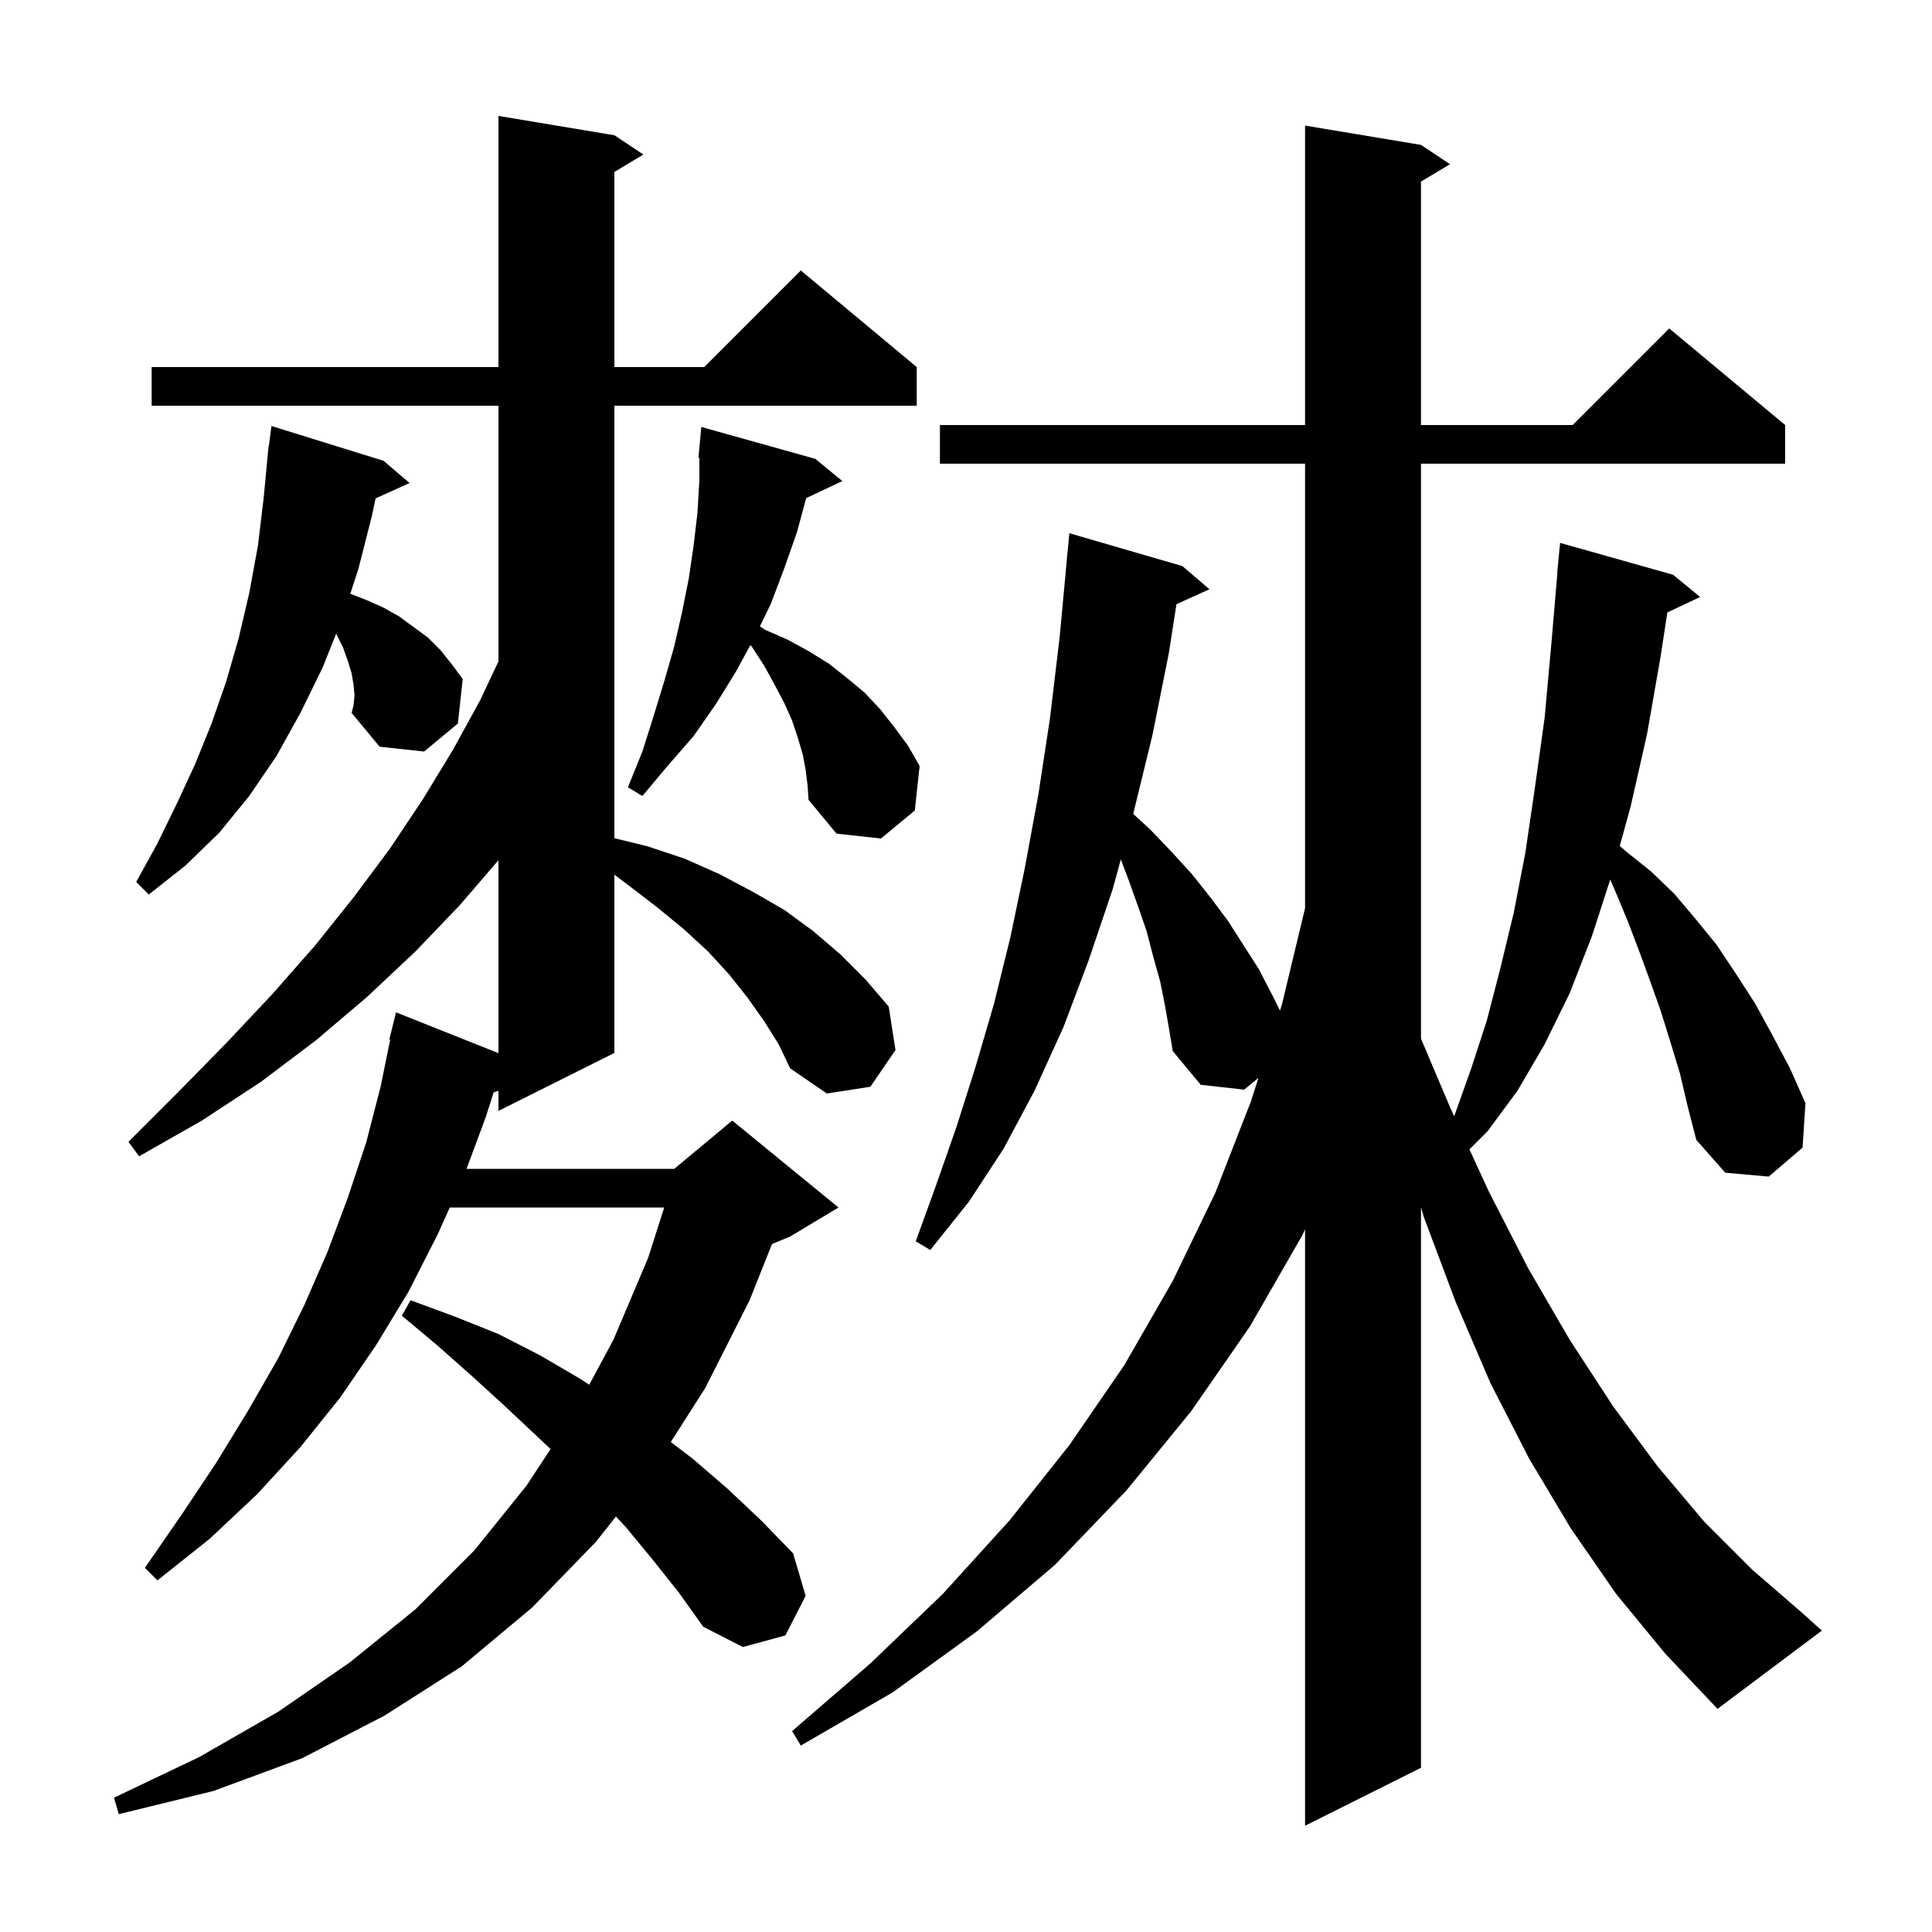 <svg xmlns="http://www.w3.org/2000/svg" xmlns:xlink="http://www.w3.org/1999/xlink" version="1.1" baseProfile="full" viewBox="0 0 200 200" width="200" height="200">
<g fill="black">
<path d="M 173.9 111.1 L 172.9 107.8 L 171.9 104.6 L 170.8 101.5 L 169.7 98.5 L 168.6 95.6 L 167.4 92.7 L 166.691 91.046 L 164.8 96.9 L 162.5 102.8 L 159.9 108.1 L 157.1 112.9 L 154.0 117.1 L 152.116 118.984 L 154.1 123.3 L 158.2 131.3 L 162.5 138.7 L 167.0 145.6 L 171.6 151.8 L 176.4 157.5 L 181.4 162.5 L 186.6 167.0 L 188.6 168.8 L 177.8 176.9 L 172.4 171.2 L 167.3 165.0 L 162.6 158.2 L 158.3 151.0 L 154.3 143.2 L 150.7 134.8 L 147.4 126.0 L 147.1 124.993 L 147.1 183.0 L 135.1 189.0 L 135.1 127.262 L 134.8 127.9 L 129.4 137.3 L 123.3 146.1 L 116.6 154.3 L 109.2 162.0 L 101.1 168.9 L 92.4 175.2 L 82.9 180.7 L 82.0 179.2 L 90.1 172.2 L 97.6 165.0 L 104.5 157.4 L 110.7 149.6 L 116.4 141.3 L 121.4 132.6 L 125.8 123.5 L 129.5 114.0 L 130.275 111.578 L 128.8 112.8 L 124.3 112.3 L 121.4 108.8 L 121.0 106.4 L 120.6 104.1 L 120.1 101.6 L 119.4 99.1 L 118.7 96.4 L 117.8 93.8 L 116.8 91.0 L 116.028 88.964 L 115.2 92.0 L 112.7 99.4 L 110.1 106.3 L 107.1 112.9 L 103.9 118.9 L 100.3 124.4 L 96.3 129.4 L 94.8 128.5 L 96.9 122.7 L 99.0 116.7 L 101.0 110.4 L 102.9 103.9 L 104.6 97.0 L 106.1 89.8 L 107.5 82.2 L 108.7 74.3 L 109.7 65.9 L 110.407 58.3 L 110.4 58.3 L 110.7 55.2 L 122.4 58.6 L 125.2 61.0 L 121.786 62.546 L 121.0 67.6 L 119.3 76.1 L 117.311 84.254 L 119.1 85.9 L 121.3 88.2 L 123.4 90.5 L 125.3 92.9 L 127.1 95.3 L 130.3 100.3 L 131.6 102.8 L 132.505 104.61 L 132.7 104.0 L 135.1 94.016 L 135.1 48.0 L 97.3 48.0 L 97.3 44.0 L 135.1 44.0 L 135.1 13.0 L 147.1 15.0 L 150.1 17.0 L 147.1 18.8 L 147.1 44.0 L 162.8 44.0 L 172.8 34.0 L 184.8 44.0 L 184.8 48.0 L 147.1 48.0 L 147.1 107.523 L 150.1 114.6 L 150.534 115.545 L 150.7 115.1 L 152.3 110.6 L 153.9 105.7 L 155.3 100.3 L 156.7 94.5 L 157.9 88.3 L 158.9 81.5 L 159.9 74.3 L 160.6 66.6 L 161.223 59.3 L 161.2 59.3 L 161.5 56.2 L 173.2 59.5 L 176.0 61.8 L 172.603 63.402 L 171.9 68.0 L 170.5 76.0 L 168.8 83.5 L 167.679 87.569 L 168.4 88.2 L 170.9 90.2 L 173.3 92.5 L 175.5 95.1 L 177.7 97.8 L 179.7 100.8 L 181.7 103.9 L 183.5 107.2 L 185.3 110.6 L 186.9 114.2 L 186.6 118.8 L 183.1 121.8 L 178.6 121.4 L 175.6 118.0 L 174.7 114.5 Z M 79.1 105.7 L 77.4 103.3 L 75.5 100.9 L 73.3 98.5 L 70.8 96.2 L 68.0 93.9 L 65.0 91.6 L 63.6 90.55 L 63.6 109.0 L 51.6 115.0 L 51.6 112.915 L 51.101 113.078 L 50.3 115.6 L 48.297 121.0 L 69.8 121.0 L 75.8 116.0 L 86.8 125.0 L 81.8 128.0 L 79.914 128.786 L 77.6 134.6 L 73.0 143.7 L 69.44 149.275 L 71.7 151.0 L 75.3 154.1 L 78.8 157.4 L 82.1 160.8 L 83.4 165.2 L 81.3 169.3 L 76.9 170.5 L 72.8 168.4 L 70.3 164.9 L 67.6 161.5 L 64.8 158.1 L 63.76 156.991 L 61.7 159.6 L 55.1 166.4 L 47.8 172.5 L 39.8 177.6 L 31.3 182.0 L 22.1 185.4 L 12.3 187.8 L 11.8 186.1 L 20.6 181.9 L 28.8 177.2 L 36.2 172.1 L 43.0 166.6 L 49.1 160.5 L 54.5 153.8 L 56.995 150.005 L 52.2 145.5 L 48.8 142.4 L 45.3 139.3 L 41.6 136.2 L 42.5 134.6 L 47.1 136.3 L 51.6 138.1 L 55.9 140.3 L 60.0 142.7 L 60.997 143.348 L 63.5 138.7 L 67.1 130.2 L 68.757 125.0 L 46.56 125.0 L 45.3 127.8 L 42.3 133.7 L 38.9 139.3 L 35.2 144.7 L 31.1 149.8 L 26.6 154.7 L 21.7 159.3 L 16.3 163.6 L 15.0 162.3 L 18.8 156.8 L 22.4 151.4 L 25.7 146.0 L 28.8 140.6 L 31.5 135.1 L 33.9 129.6 L 36.0 124.0 L 37.9 118.3 L 39.4 112.5 L 40.394 107.613 L 40.3 107.6 L 41.0 104.8 L 51.6 109.021 L 51.6 89.049 L 47.6 93.7 L 43.0 98.5 L 38.0 103.2 L 32.7 107.7 L 27.0 112.0 L 20.9 116.0 L 14.4 119.7 L 13.3 118.2 L 18.5 113.0 L 23.5 107.9 L 28.2 102.9 L 32.6 97.9 L 36.6 92.9 L 40.4 87.8 L 43.8 82.7 L 46.9 77.6 L 49.7 72.5 L 51.6 68.472 L 51.6 42.0 L 15.7 42.0 L 15.7 38.0 L 51.6 38.0 L 51.6 12.0 L 63.6 14.0 L 66.6 16.0 L 63.6 17.8 L 63.6 38.0 L 72.9 38.0 L 82.9 28.0 L 94.9 38.0 L 94.9 42.0 L 63.6 42.0 L 63.6 86.771 L 67.0 87.6 L 70.9 88.9 L 74.5 90.5 L 77.9 92.3 L 81.2 94.2 L 84.2 96.4 L 87.0 98.8 L 89.6 101.4 L 92.0 104.2 L 92.7 108.7 L 90.1 112.5 L 85.6 113.2 L 81.8 110.6 L 80.6 108.1 Z M 36.7 72.0 L 36.6 70.9 L 36.4 69.7 L 36.0 68.4 L 35.5 67.0 L 34.8 65.6 L 33.4 69.1 L 31.1 73.8 L 28.6 78.3 L 25.8 82.4 L 22.7 86.2 L 19.2 89.6 L 15.4 92.6 L 14.1 91.3 L 16.3 87.3 L 18.3 83.2 L 20.2 79.1 L 21.9 74.9 L 23.4 70.6 L 24.7 66.1 L 25.8 61.4 L 26.7 56.5 L 27.3 51.5 L 27.706 47.2 L 27.7 47.2 L 27.721 47.037 L 27.8 46.2 L 27.829 46.204 L 28.1 44.1 L 39.7 47.7 L 42.4 50.0 L 38.88 51.594 L 38.5 53.4 L 37.1 58.9 L 36.262 61.463 L 37.9 62.1 L 39.7 62.9 L 41.3 63.8 L 44.3 66.0 L 45.6 67.3 L 46.8 68.8 L 47.9 70.3 L 47.4 74.9 L 43.9 77.8 L 39.3 77.3 L 36.4 73.8 L 36.6 73.0 Z M 83.4 79.7 L 83.1 78.1 L 82.6 76.4 L 82.0 74.6 L 81.2 72.8 L 80.2 70.9 L 79.1 68.9 L 77.8 66.9 L 77.673 66.787 L 76.2 69.5 L 74.1 72.9 L 71.8 76.2 L 69.1 79.3 L 66.5 82.4 L 65.0 81.5 L 66.5 77.8 L 67.7 74.0 L 68.8 70.4 L 69.8 66.9 L 70.6 63.4 L 71.3 59.9 L 71.8 56.5 L 72.2 53.1 L 72.4 49.7 L 72.4 47.401 L 72.3 47.4 L 72.6 44.2 L 84.4 47.5 L 87.2 49.8 L 83.455 51.567 L 82.5 55.1 L 81.2 58.8 L 79.8 62.5 L 78.663 64.842 L 79.2 65.2 L 81.5 66.2 L 83.7 67.4 L 85.8 68.7 L 87.7 70.2 L 89.5 71.7 L 91.1 73.4 L 92.6 75.3 L 94.0 77.2 L 95.2 79.3 L 94.7 83.9 L 91.2 86.8 L 86.6 86.3 L 83.7 82.8 L 83.6 81.3 Z " />
</g>
</svg>
